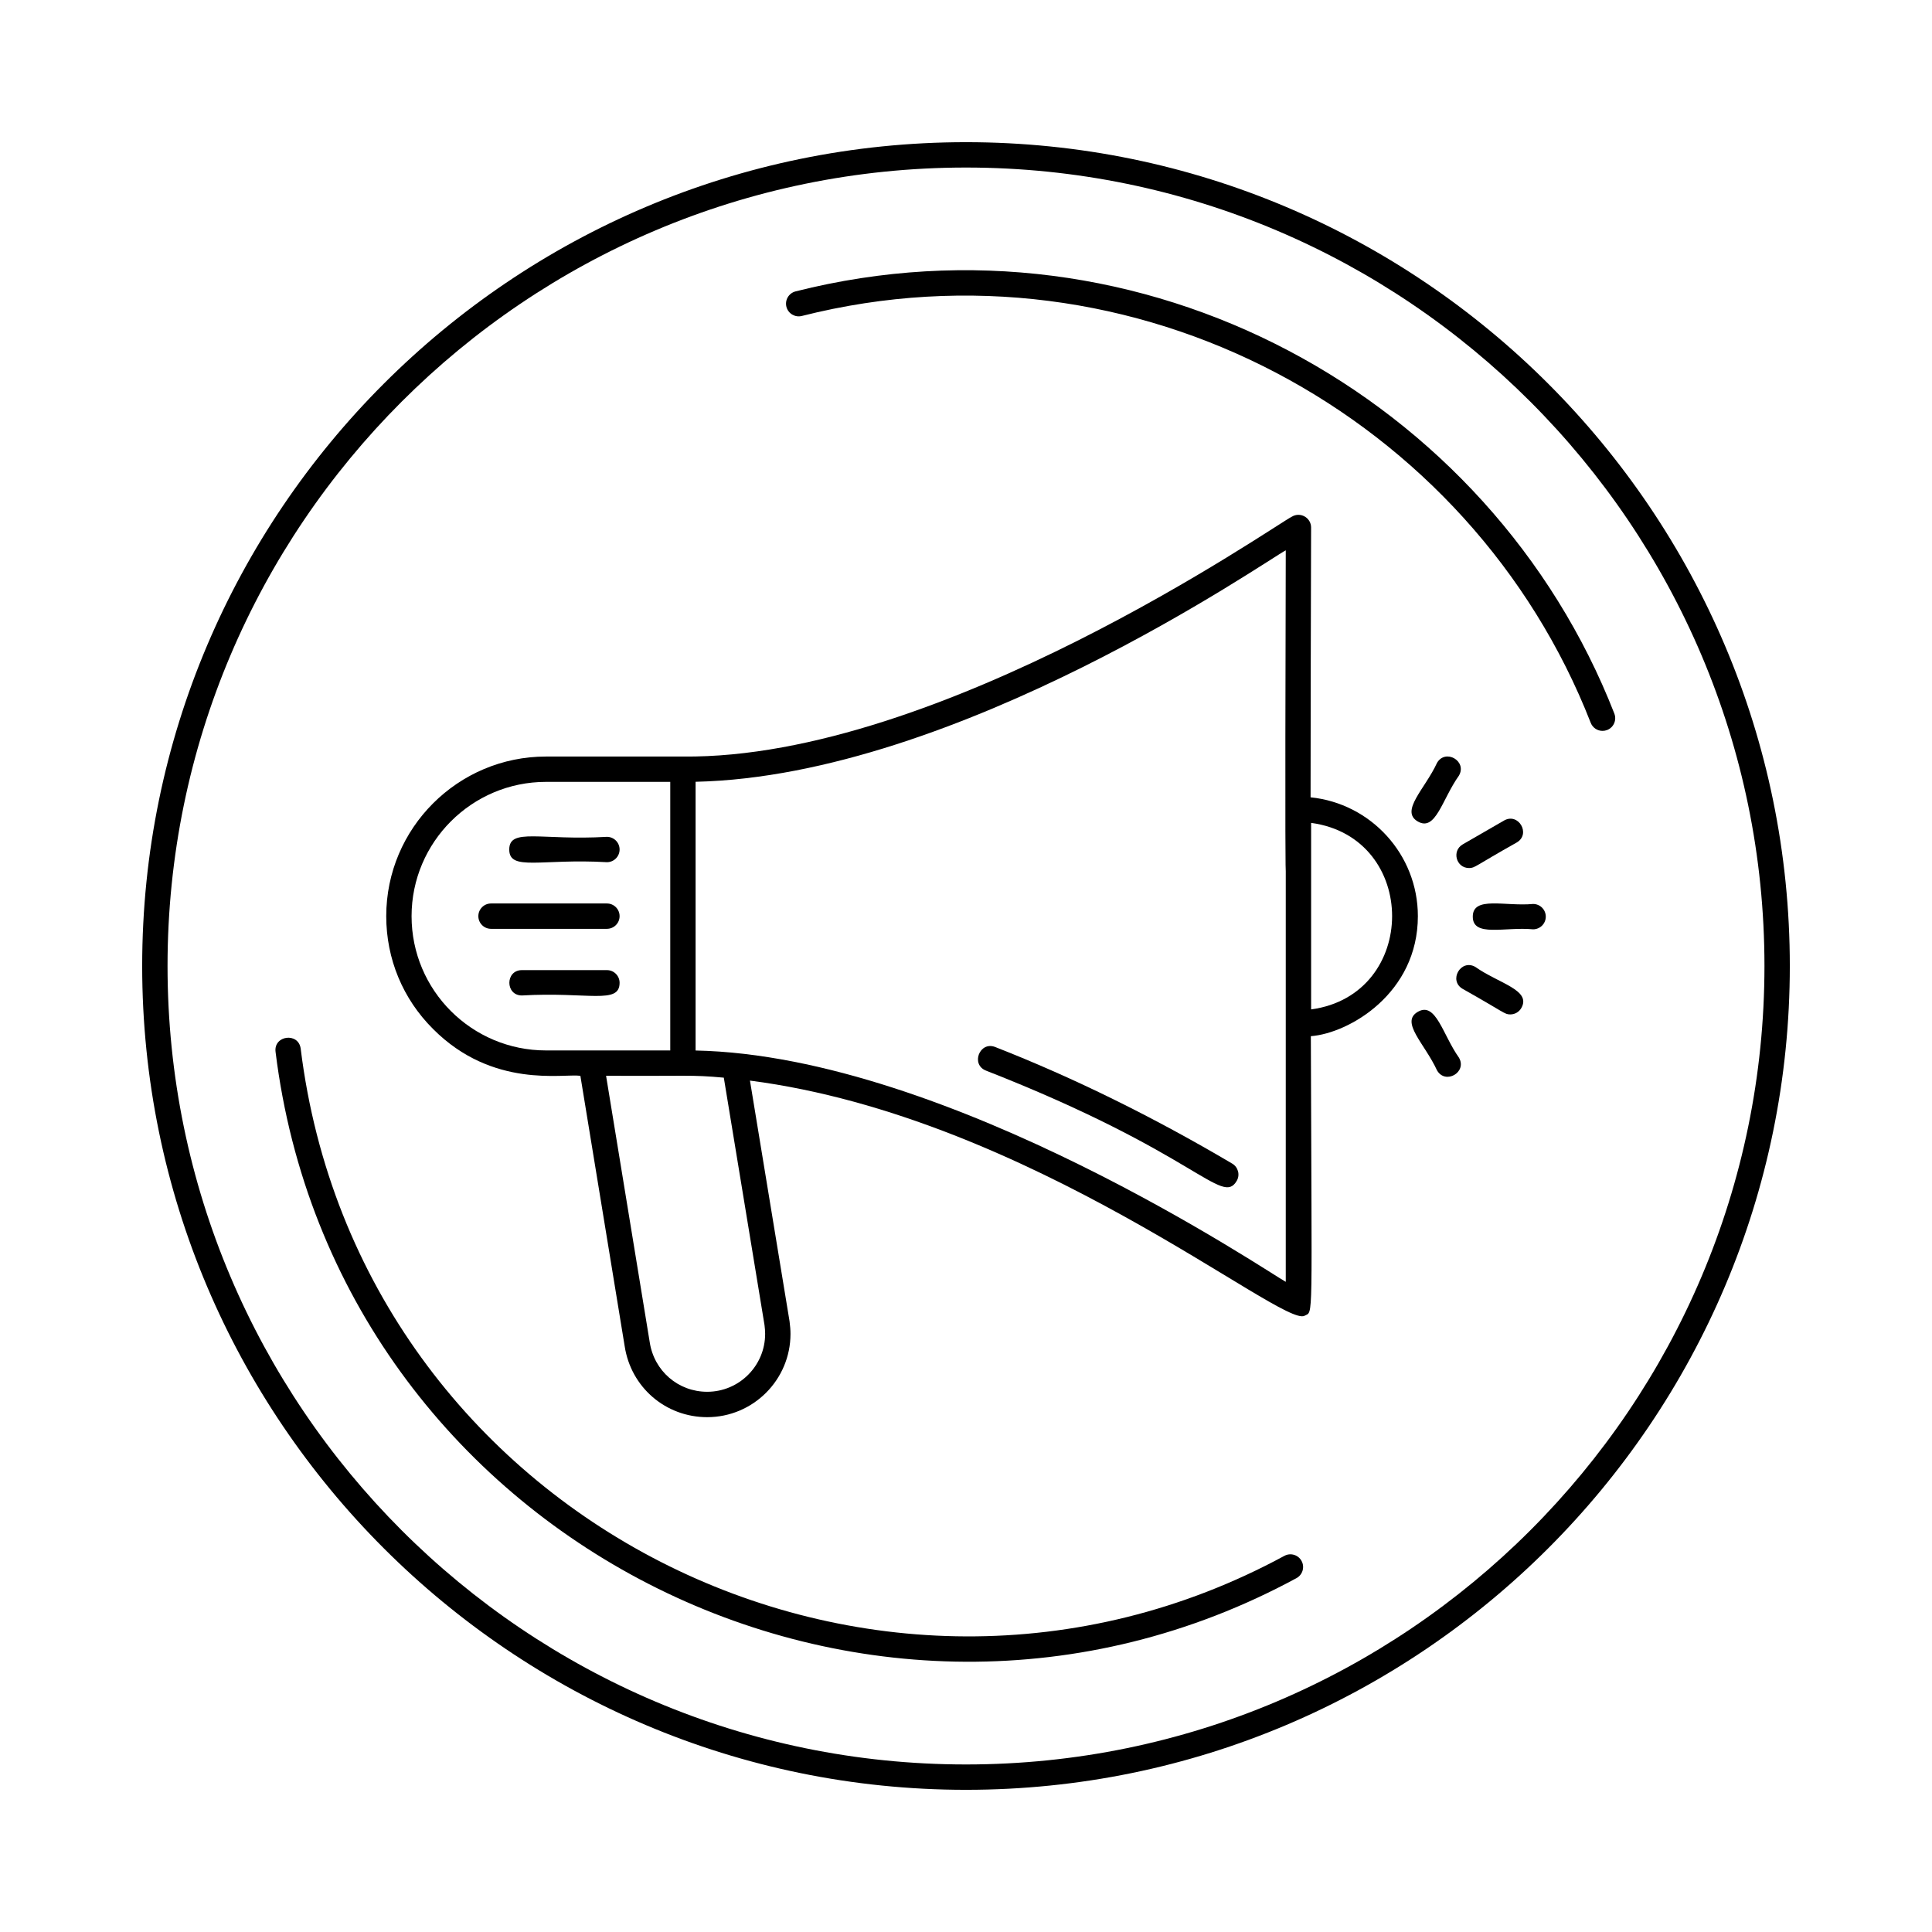 <?xml version="1.0" encoding="UTF-8"?>
<!-- Uploaded to: ICON Repo, www.iconrepo.com, Generator: ICON Repo Mixer Tools -->
<svg fill="#000000" width="800px" height="800px" version="1.1" viewBox="144 144 512 512" xmlns="http://www.w3.org/2000/svg">
 <g>
  <path d="m304.84 372.49c1.855 0 3.359-1.504 3.359-3.359 0-1.855-1.504-3.359-3.359-3.359-17.469 1.016-25.883-2.477-25.883 3.359 0 5.832 8.453 2.348 25.883 3.359z"/>
  <path d="m308.2 386.79c0-1.855-1.504-3.359-3.359-3.359h-30.715c-1.855 0-3.359 1.504-3.359 3.359s1.504 3.359 3.359 3.359h30.715c1.859-0.004 3.359-1.508 3.359-3.359z"/>
  <path d="m308.2 404.45c0-1.855-1.504-3.359-3.359-3.359h-22.523c-4.445 0-4.441 6.719 0 6.719 17.469-1.016 25.883 2.473 25.883-3.359z"/>
  <path d="m519.75 386.79c0-16.367-12.484-29.875-28.434-31.492 0.012-20.57 0.051-44.242 0.137-71.5 0-2.621-2.879-4.246-5.137-2.852-4.117 1.973-93.086 64.254-161.3 63.543-44.625 0 9.277 0.004-36.316 0-23.352 0-42.344 18.977-42.344 42.305 0 11.324 4.41 21.941 12.402 29.887 15.816 15.906 34.57 11.781 39.047 12.418l11.738 71.641c1.656 10.906 10.855 18.824 21.871 18.824 12.172 0 22.074-9.902 22.074-22.074 0-1.039-0.094-2.129-0.25-3.328l-10.492-63.793c74.5 9.637 141.09 65.613 146.98 62.32 2.379-1.32 1.875 3.492 1.66-74.09 10.152-0.777 28.363-11.363 28.363-31.809zm-266.68 0c0-19.621 15.984-35.586 35.629-35.586h32.926v71.172h-32.926c-19.676 0-35.629-15.918-35.629-35.586zm93.699 110.69c0 8.469-6.887 15.355-15.355 15.355-7.672 0-14.078-5.516-15.234-13.156l-11.566-70.59c21.434 0.129 22.449-0.312 31.203 0.504l10.781 65.531c0.098 0.797 0.172 1.594 0.172 2.356zm137.97-13.781c-3.969-2.07-89.02-59.926-156.4-61.305v-71.215c69.5-1.523 151.81-59.008 156.4-61.336-0.227 86.41-0.035 83.68 0 85.078zm6.719-72.195v-49.43c28.637 3.875 28.602 45.559 0 49.43z"/>
  <path d="m519.74 412.14c-4.742 2.738 1.824 8.414 5.086 15.523 2.227 3.852 8.039 0.484 5.82-3.359-4.312-6.062-6.117-14.945-10.906-12.164z"/>
  <path d="m534.99 400.25c-3.848-2.219-7.211 3.594-3.359 5.82 11.215 6.297 11.031 6.762 12.613 6.762 1.16 0 2.289-0.602 2.914-1.68 2.769-4.801-6.043-6.551-12.168-10.902z"/>
  <path d="m550.29 383.56c-7.43 0.699-15.988-2.188-15.988 3.359 0 5.535 8.449 2.648 15.988 3.359 1.855 0 3.359-1.504 3.359-3.359s-1.504-3.359-3.359-3.359z"/>
  <path d="m533.32 374.04c1.582 0 1.426-0.48 12.613-6.762 3.859-2.231 0.477-8.039-3.359-5.82l-10.938 6.312c-2.969 1.715-1.746 6.269 1.684 6.269z"/>
  <path d="m524.82 346.18c-3.148 6.863-9.871 12.758-5.086 15.523 4.742 2.738 6.391-5.82 10.902-12.164 2.231-3.852-3.594-7.207-5.816-3.359z"/>
  <path d="m400 181.68c-120.38 0-218.32 97.938-218.32 218.32 0 120.38 97.938 218.32 218.32 218.32s218.32-97.938 218.32-218.32-97.938-218.32-218.32-218.32zm0 429.92c-116.68 0-211.6-94.922-211.6-211.6 0-116.68 94.922-211.6 211.6-211.6 116.68 0 211.6 94.922 211.6 211.6-0.004 116.68-94.926 211.6-211.6 211.6z"/>
  <path d="m484.37 556.32c-108.52 58.82-245.28-9.762-260.68-134.39-0.551-4.426-7.215-3.57-6.664 0.824 15.934 128.91 157.64 200.67 270.55 139.47 1.629-0.883 2.238-2.922 1.352-4.555-0.879-1.629-2.926-2.238-4.551-1.352z"/>
  <path d="m571.82 333.11c-32.84-84.078-125.1-135.11-216.98-111.89-1.797 0.457-2.887 2.281-2.434 4.082 0.457 1.797 2.293 2.887 4.082 2.434 88.289-22.312 177.35 26.59 209.07 107.82 0.52 1.328 1.789 2.137 3.129 2.137 0.406 0 0.82-0.074 1.223-0.23 1.723-0.676 2.582-2.621 1.906-4.352z"/>
  <path d="m470.55 452.37c-20.965-12.395-42.094-22.789-62.797-30.895-4.129-1.629-6.59 4.637-2.445 6.254 55.762 21.828 62.473 35.93 66.422 29.238 0.945-1.59 0.418-3.652-1.18-4.598z"/>
 </g>
</svg>